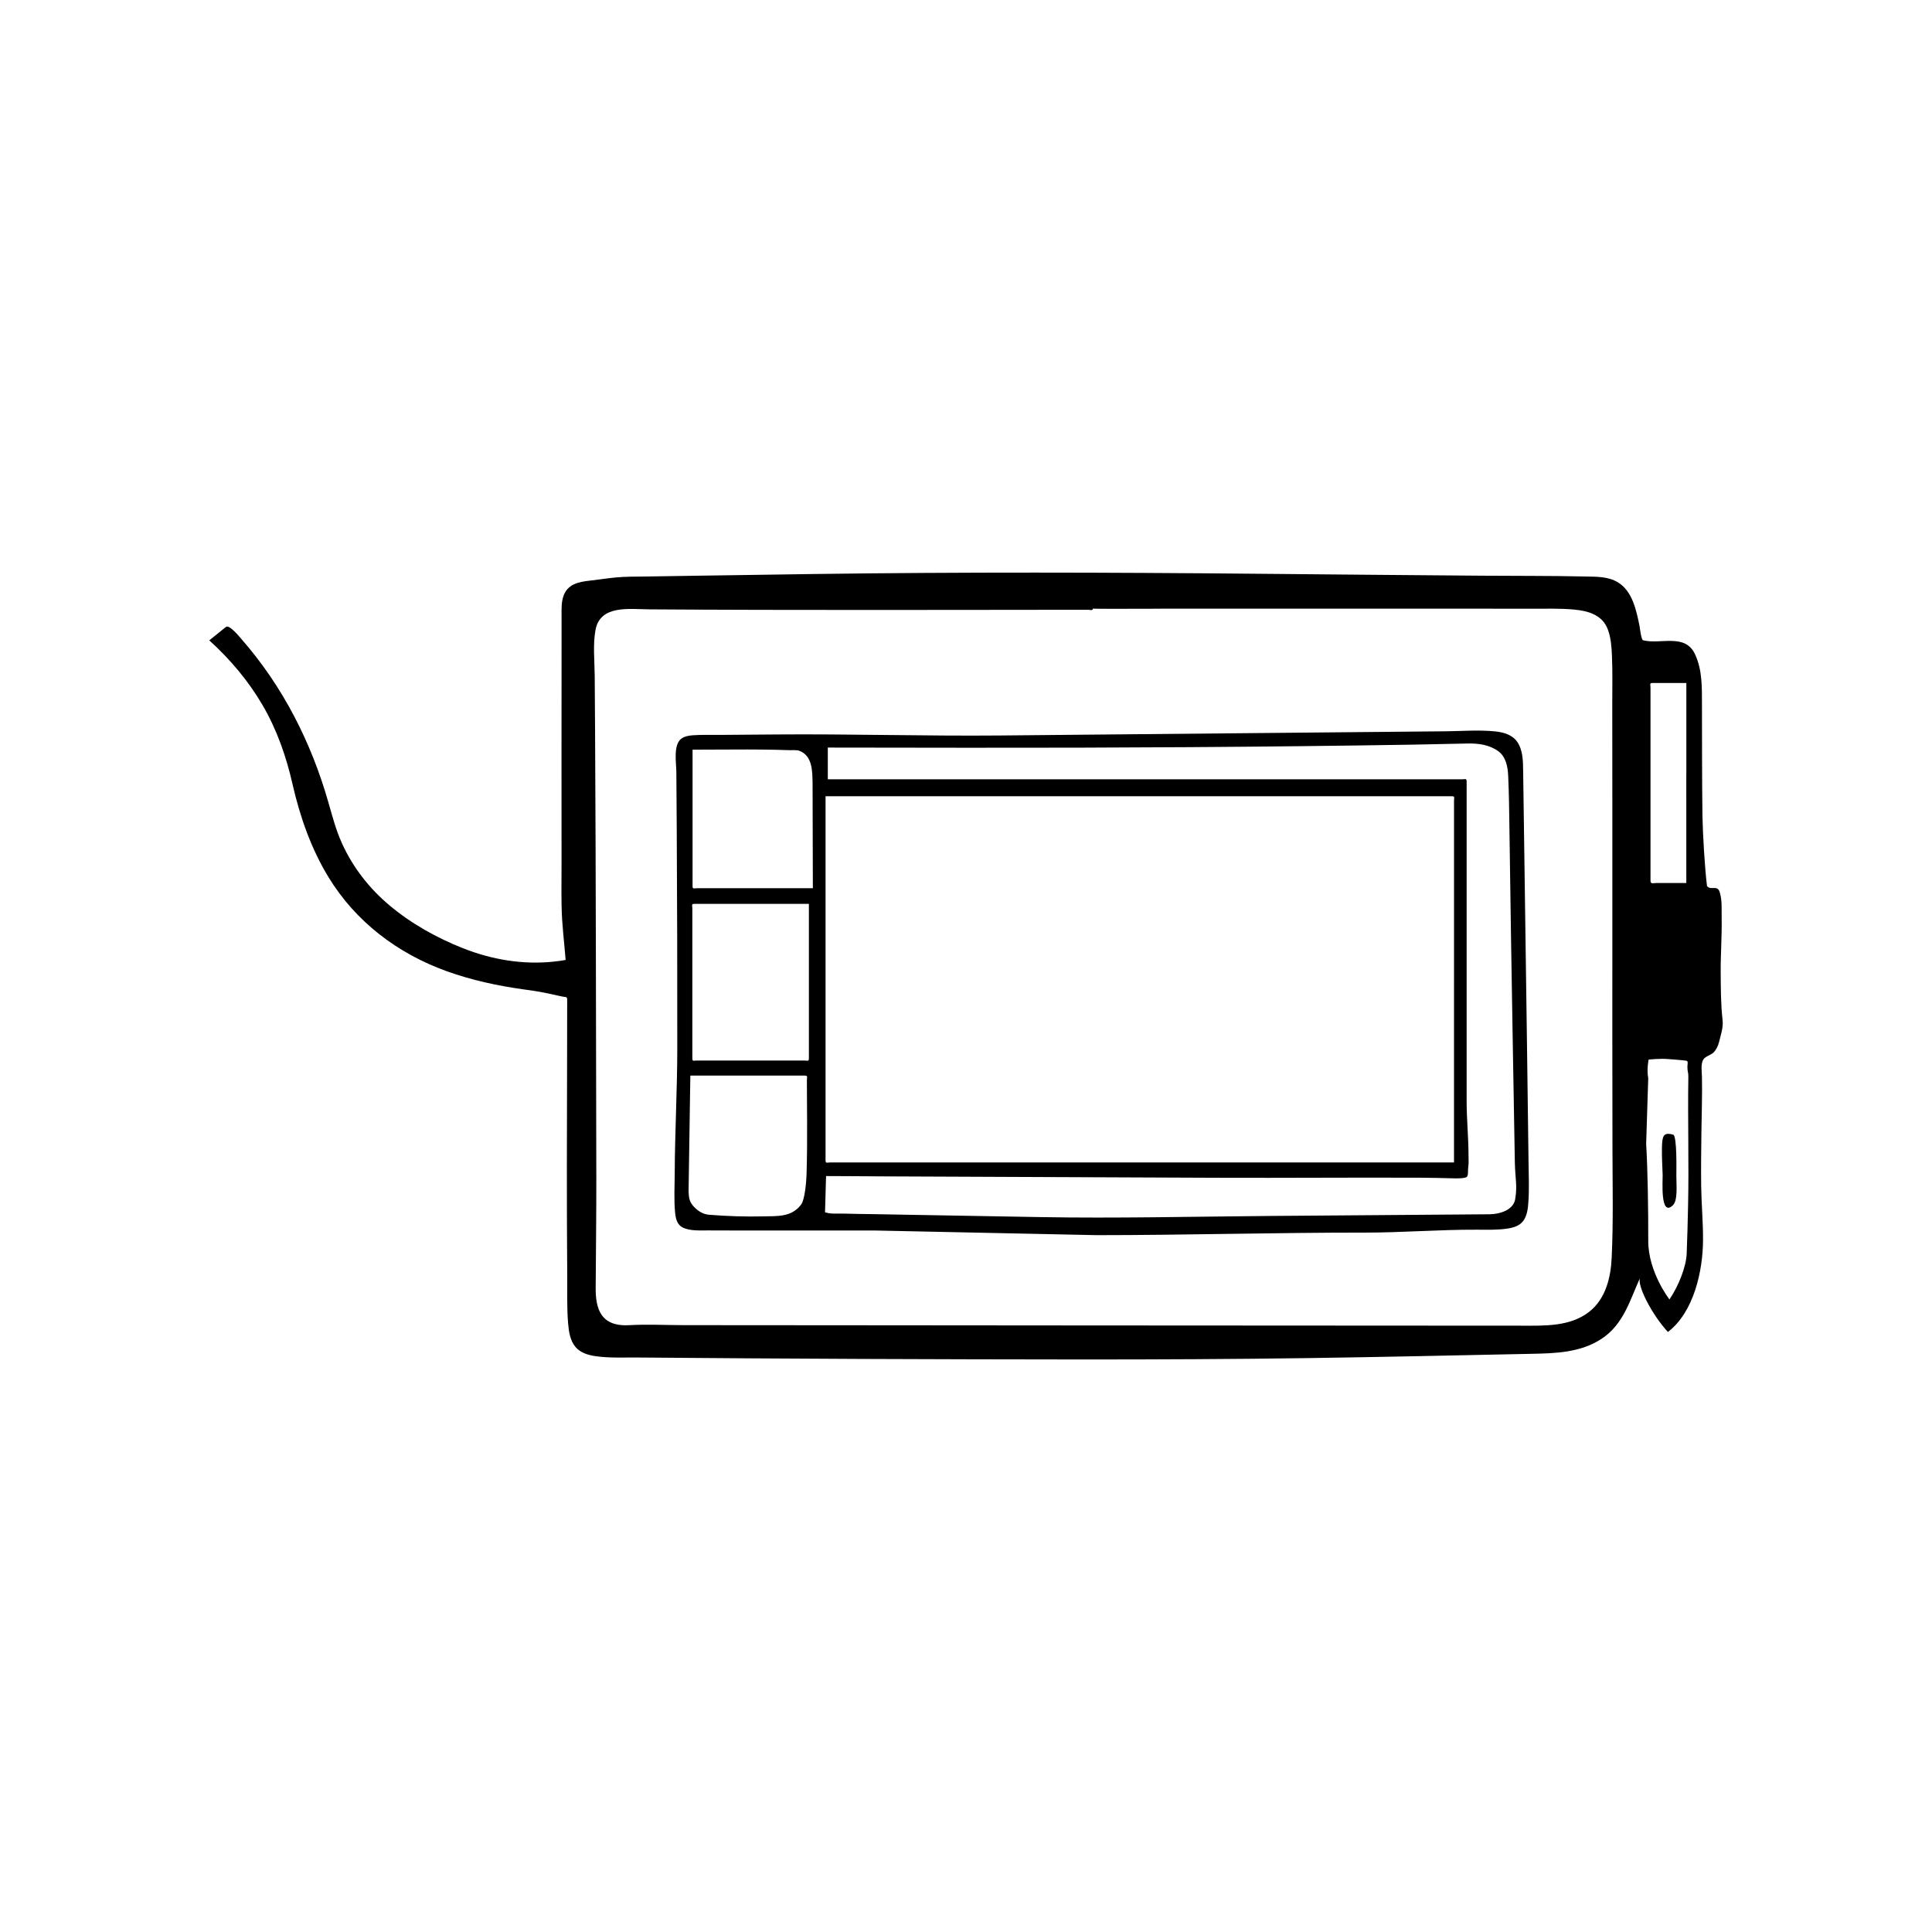 <?xml version="1.0" encoding="UTF-8"?>
<!-- Uploaded to: ICON Repo, www.svgrepo.com, Generator: ICON Repo Mixer Tools -->
<svg fill="#000000" width="800px" height="800px" version="1.1" viewBox="144 144 512 512" xmlns="http://www.w3.org/2000/svg">
 <g fill-rule="evenodd">
  <path d="m579.46 313.69c4.691 1.152 11.141-1.945 13.75 3.719 1.984 4.293 1.805 8.887 1.828 13.496 0.02 4.871 0.02 9.742 0.023 14.617 0.016 4.871 0.039 9.75 0.105 14.617 0.074 4.66 0.621 14.062 1.211 18.688 1.09 1.254 2.766-0.449 3.375 1.637 0.68 2.301 0.453 4.535 0.504 6.918 0.082 4.848-0.289 9.48-0.258 14.324 0.035 4.109 0.02 8.504 0.5 12.594 0.23 1.984-0.465 3.914-0.945 5.891-0.246 0.992-0.73 2.016-1.465 2.742-0.719 0.691-2.172 1.008-2.684 1.84-0.746 1.199-0.398 3.269-0.371 4.613 0.098 4.746-0.082 9.516-0.137 14.262-0.07 4.906-0.125 9.805-0.07 14.707 0.07 4.746 0.516 9.492 0.492 14.227-0.02 8.141-2.414 19.16-9.305 24.398-4.195-4.508-8.266-12.383-7.375-14.348-2.676 5.898-4.344 12.203-10.016 16.035-5.715 3.875-12.586 3.981-19.219 4.117-19.625 0.398-39.238 0.848-58.855 1.125-39.453 0.555-78.902 0.348-118.36 0.223-19.738-0.07-39.488-0.227-59.223-0.379-3.707-0.031-7.508 0.172-11.191-0.359-1.934-0.293-3.953-0.883-5.262-2.43-1.426-1.691-1.777-4.074-1.953-6.195-0.359-4.266-0.203-8.602-0.238-12.883-0.156-19.398-0.082-38.793-0.035-58.195 0.012-4.914 0.016-9.824 0.02-14.746 0-0.883-0.344-0.66-1.113-0.816-0.527-0.109-1.059-0.227-1.586-0.336-0.992-0.215-1.98-0.441-2.973-0.645-1.953-0.406-3.918-0.684-5.898-0.953-6.902-0.961-13.766-2.445-20.332-4.805-12.992-4.672-24.113-13.07-31.344-24.922-4.613-7.566-7.582-16.062-9.543-24.68-1.668-7.359-4.156-14.453-7.977-20.992-3.75-6.41-8.59-12.117-14.078-17.098 1.473-1.18 2.938-2.363 4.41-3.543 0.875-0.707 3.387 2.371 3.981 3.047 2.75 3.141 5.316 6.438 7.668 9.883 4.644 6.801 8.48 14.141 11.512 21.793 1.527 3.84 2.848 7.758 3.984 11.734 1.062 3.707 2.019 7.394 3.629 10.926 2.891 6.363 7.246 11.926 12.59 16.41 5.727 4.812 12.5 8.586 19.441 11.336 7.644 3.023 15.836 4.422 24.035 3.559 1.066-0.109 2.125-0.262 3.184-0.441-0.086-1.133-0.188-2.273-0.297-3.406-0.227-2.422-0.473-4.836-0.625-7.269-0.297-4.82-0.152-9.668-0.16-14.496-0.016-9.828-0.016-19.66-0.012-29.488 0.012-9.828 0.02-19.652 0.02-29.488v-7.078c0-1.758-0.086-3.566 0.508-5.254 1.109-3.152 4.016-3.719 6.984-4.051 2.312-0.25 4.621-0.629 6.934-0.848 2.527-0.242 5.082-0.207 7.633-0.242 4.934-0.074 9.871-0.152 14.801-0.227 9.863-0.145 19.738-0.301 29.609-0.434 39.484-0.539 78.957-0.438 118.44-0.066 19.648 0.191 39.301 0.348 58.957 0.508 9.125 0.074 18.254 0.004 27.379 0.211 2.957 0.066 6.062-0.047 8.688 1.547 3.898 2.363 4.891 7.473 5.742 11.582 0.082 0.508 0.438 3.656 0.957 3.789zm-145.84-8.387c0 0.578-0.73 0.301-1.184 0.301h-1.773c-1.18 0.004-2.359 0.004-3.543 0.004h-7.68c-4.922 0.004-9.844 0.012-14.773 0.016-9.844 0.012-19.695 0.023-29.539 0.023-19.695 0.004-39.387-0.023-59.082-0.16-5.215-0.035-13.023-1.281-14.246 5.523-0.699 3.914-0.223 8.152-0.195 12.113 0.035 4.926 0.066 9.863 0.098 14.797 0.109 19.734 0.176 39.465 0.211 59.199 0.047 19.699 0.086 39.383 0.117 59.082 0.016 9.688-0.117 19.371-0.168 29.074-0.012 2.519 0.203 5.422 1.812 7.492 1.664 2.141 4.465 2.578 7.019 2.422 4.75-0.281 9.566-0.016 14.328-0.012 4.938 0 9.875 0.012 14.816 0.012 9.875 0.004 19.75 0.016 29.629 0.02 19.754 0.016 39.504 0.035 59.262 0.047 39.508 0.031 79.012 0.055 118.52 0.066 6.062 0.004 12.828 0.281 17.879-3.664 4.375-3.402 5.75-9.07 5.984-14.359 0.457-9.566 0.223-19.215 0.207-28.793-0.02-9.801-0.035-19.613-0.035-29.402 0.012-19.695 0.016-39.395 0.004-59.086 0-9.848-0.004-19.699-0.02-29.543-0.004-4.231 0.105-8.48-0.086-12.711-0.102-2.309-0.266-4.727-1.078-6.918-1.441-3.894-5.176-4.953-8.973-5.305-3.606-0.336-7.246-0.215-10.852-0.223-4.934-0.004-9.863-0.004-14.801-0.012-19.746-0.004-39.484 0-59.227 0-14.207-0.004-28.414-0.004-42.629-0.004 0 0.102 40.465 0 0 0zm157.28 43.844v-14.152-3.797-3.387-1.684-1.129h-1.117-6.312-1.551c-0.848 0-0.52 0.473-0.52 1.184v4.121 11.664 29.039 4.07 2.344c0 0.953 0.785 0.586 1.586 0.586h7.906l-0.004-28.859zm-10.652 97.984c0.414 6.691 0.574 17.496 0.555 25.734-0.016 8.254 5.621 15.496 5.621 15.496 2.348-3.457 4.43-8.57 4.566-12.16 0.195-5.195 0.246-7.371 0.367-12.777 0.25-10.863-0.117-22.715 0.07-33.977 0.031-1.406-0.25-1.289-0.25-2.695 0-0.922 0.332-1.566-0.371-1.664-1.254-0.172-3.231-0.297-4.484-0.406-2.453-0.23-5.422 0.125-5.422 0.125s-0.551 2.594-0.102 4.918z"/>
  <path d="m375.54 470.09h-29.527c-4.797 0-9.598 0.016-14.398-0.016-2.109-0.012-4.715 0.195-6.68-0.766-1.492-0.734-1.867-2.359-2.019-3.891-0.344-3.488-0.117-7.074-0.105-10.578 0.023-9.848 0.672-22.672 0.676-32.516 0.016-19.699-0.023-39.398-0.145-59.098-0.031-4.922-0.066-9.848-0.105-14.777-0.023-2.281-0.852-7.047 1.305-8.68 0.898-0.676 2.09-0.84 3.18-0.922 2.344-0.16 4.727-0.074 7.074-0.09 4.926-0.039 9.855-0.082 14.781-0.117 19.711-0.16 39.609 0.449 59.32 0.273 39.414-0.367 78.832-0.754 118.25-1.113 4.324-0.039 8.793-0.418 13.109 0.031 2.188 0.227 4.504 0.863 5.824 2.766 1.512 2.168 1.543 5.098 1.57 7.633 0.074 4.934 0.141 9.859 0.211 14.797 0.277 19.723 0.559 39.441 0.828 59.168 0.125 9.859 0.266 19.715 0.387 29.578 0.047 3.559 0.211 7.16-0.035 10.715-0.109 1.719-0.309 3.672-1.391 5.098-0.961 1.27-2.551 1.75-4.062 1.984-2.711 0.422-5.516 0.324-8.242 0.312-9.871-0.039-19.77 0.777-29.641 0.77-23.504-0.016-47.605 0.676-71.098 0.676zm153.79-76.418v-28.867-6.914-1.727c0-0.781 0.324-1.148-0.594-1.148h-4.117-14.727-117.59-29.523v29.316 58.348 7.031 1.77c0 0.918 0.395 0.586 1.176 0.586h4.109 14.676 29.367 58.809 58.41zm-166.69 71.605c1.844 0.535 3.055 0.273 5.098 0.344 2.562 0.086 5.129 0.102 7.691 0.141 4.934 0.086 9.859 0.168 14.793 0.262 9.859 0.176 19.723 0.348 29.582 0.52 19.715 0.352 40.547-0.137 60.07-0.297 19.73-0.156 39.152-0.312 58.875-0.453 2.684-0.02 6.281-1.113 6.781-3.953 0.629-3.621 0-5.512-0.082-9.824-0.18-9.844-0.336-19.688-0.516-29.523-0.336-19.688-0.664-39.367-0.922-59.055-0.059-4.793-0.117-9.012-0.324-13.793-0.105-2.383-0.578-5.09-2.641-6.578-2.371-1.719-5.309-2.086-8.066-2.031-4.914 0.09-10.027 0.227-14.938 0.309-39.188 0.629-78.387 0.855-117.58 0.816-12.363-0.016-24.727-0.047-37.086-0.047v5.809 2.602h4.137 14.758 29.484 58.922 59.031 1.785c0.785 0 1.18-0.332 1.18 0.594v3.543 7.68 14.727 29.387 29.344c0 4.891 0.5 9.672 0.5 14.559 0 0.926 0.082 2.047-0.082 2.992-0.137 0.812 0.098 1.668-0.281 2.434-0.273 0.555-2.891 0.516-3.812 0.48-1.535-0.059-6.648-0.152-8.188-0.156-19.703-0.086-34.93 0.086-54.637 0.012-19.711-0.086-39.406-0.156-59.117-0.246-9.855-0.039-19.711-0.09-29.559-0.125-3.82-0.02-10.781-0.082-14.586-0.082zm-32.898-81.746h-1.703c-0.898 0-0.562 0.414-0.562 1.176v3.512 7.551 14.383 14.332c0 0.902 0.395 0.562 1.16 0.562h1.734 3.441 7.387 14.262 1.738c0.781 0 1.164 0.332 1.164-0.586v-3.492-7.523-29.918l-28.621 0.008zm29.598-32.117c-0.07-2.973-0.004-7.074-3.43-8.414-0.797-0.312-1.898-0.168-2.746-0.195-1.16-0.039-2.312-0.074-3.473-0.102-2.508-0.055-5.023-0.074-7.535-0.082-4.875-0.004-9.75 0.051-14.621 0.051v14.273 13.75 6.516 1.633c0 0.863 0.387 0.543 1.117 0.543h3.875 26.887zm-32.863 108.36c0.07 1.699 0.223 2.762 1.422 4.027 1.098 1.152 2.371 1.984 3.988 2.121 4.766 0.387 9.559 0.539 14.344 0.43 3.793-0.09 7.508 0.238 10.035-3.078 1.062-1.391 1.414-6.227 1.473-7.891 0.074-2.445 0.117-4.891 0.141-7.336 0.039-4.777-0.004-9.551-0.031-14.328-0.004-1.164-0.004-2.336-0.012-3.508 0-0.75 0.328-1.164-0.57-1.164h-1.691-7.246-21.383z"/>
  <path d="m587.34 463.4c-3.422 3.281-2.68-6.531-2.719-7.992-0.082-2.434-0.238-4.867-0.188-7.305 0.074-3.027 0.348-4.156 2.984-3.402 1.055 0.297 0.832 9.926 0.832 10.902-0.012 2.223 0.445 6.508-0.91 7.797z"/>
 </g>
</svg>